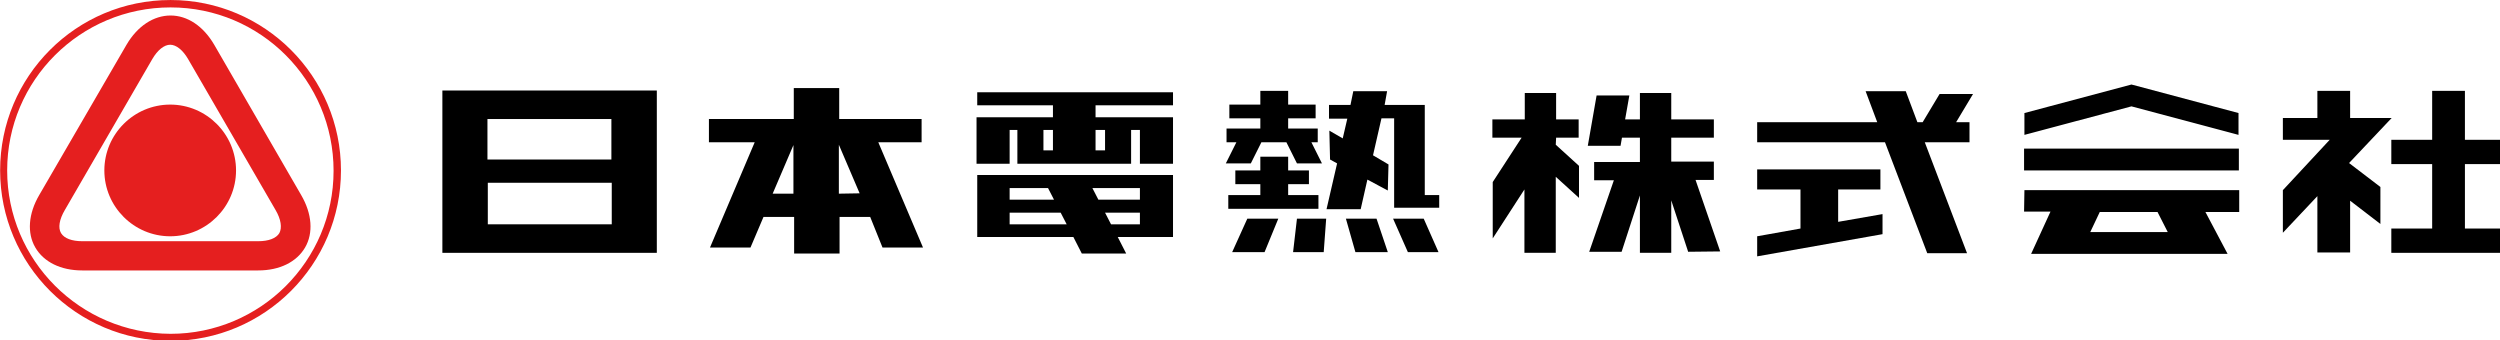 <?xml version="1.0" encoding="utf-8"?>
<!-- Generator: Adobe Illustrator 23.0.4, SVG Export Plug-In . SVG Version: 6.00 Build 0)  -->
<svg version="1.1" id="レイヤー_1" xmlns="http://www.w3.org/2000/svg" xmlns:xlink="http://www.w3.org/1999/xlink" x="0px"
	 y="0px" width="710px" height="96.7px" viewBox="0 0 710 96.7" style="enable-background:new 0 0 710 96.7;" xml:space="preserve">
<style type="text/css">
	.st0{fill:#E51F1F;}
</style>
<g id="グループ化_1514" transform="translate(-936.164 -786.896)">
	<path id="パス_7968" class="st0" d="M938.2,835.3c0-25.6,20.8-46.3,46.4-46.3s46.3,20.8,46.3,46.4c0,25.6-20.8,46.3-46.3,46.3
		C958.9,881.6,938.2,860.8,938.2,835.3 M936.2,835.3c0,26.7,21.7,48.4,48.4,48.4c26.7,0,48.4-21.7,48.4-48.4
		c0-26.7-21.7-48.4-48.4-48.4c0,0,0,0,0,0C957.8,786.9,936.2,808.6,936.2,835.3"/>
	<path id="パス_7969" class="st0" d="M953.5,853.1c-0.9-1.5-0.5-3.9,1.1-6.6l24.8-42.8c1.5-2.6,3.4-4.1,5.1-4.1s3.6,1.5,5.1,4.1
		l24.8,42.8c1.6,2.7,1.9,5.1,1.1,6.6c-0.9,1.5-3.1,2.3-6,2.3h-50C956.6,855.4,954.4,854.6,953.5,853.1 M972.1,799.6l-24.8,42.7
		c-3.1,5.3-3.5,10.8-1.1,14.9c2.4,4.1,7.2,6.5,13.3,6.5h50c6.1,0,10.9-2.4,13.3-6.5c2.4-4.1,2-9.6-1.1-14.9L997,799.6
		c-3.1-5.3-7.6-8.3-12.4-8.3S975.2,794.3,972.1,799.6"/>
	<path id="パス_7970" class="st0" d="M984.5,854c10.3,0,18.7-8.4,18.7-18.7c0-10.3-8.4-18.7-18.7-18.7c-10.3,0-18.7,8.4-18.7,18.7
		c0,0,0,0,0,0C965.8,845.6,974.2,854,984.5,854"/>
	<path id="パス_7971" d="M1174.4,841.9V828l5.9,13.8L1174.4,841.9z M1155.6,841.9l5.9-13.8v13.8H1155.6z M1186.8,857.2h11.5
		l-12.7-29.9h12.3v-6.6h-23.4v-8.8h-12.9v8.8h-24.1v6.6h13l-12.7,29.9h11.5l3.7-8.7h8.7v10.4h12.9v-10.4h8.7L1186.8,857.2z"/>
	<path id="パス_7972" d="M1074.7,838.8h35.2v11.8h-35.2V838.8z M1109.8,832.2h-35.2v-11.5h35.2V832.2z M1122.2,812.6h-60.4v46.1
		h60.9v-46.1L1122.2,812.6z"/>
	<path id="パス_7973" d="M1250,829.6h-2.7v-5.8h2.7V829.6z M1235.2,829.6h-2.7v-5.8h2.7V829.6z M1235.2,816.8v3.4h-21.7v13.2h9.4
		v-9.6h2.2v9.6h32.3v-9.6h2.5v9.6h9.4v-13.2h-22v-3.4h22v-3.7h-55.6v3.7H1235.2z"/>
	<path id="パス_7974" d="M1222.9,850.6v-3.3h14.5l1.7,3.3H1222.9z M1235.5,843.6h-12.6v-3.3h10.9L1235.5,843.6z M1259.9,843.6
		h-11.8l-1.7-3.3h13.5L1259.9,843.6z M1259.9,850.6h-8.2l-1.7-3.3h9.9L1259.9,850.6z M1253.6,854.2h15.7v-17.6h-55.6v17.6h27.3
		l2.4,4.7h12.6L1253.6,854.2z"/>
	<path id="パス_7975" d="M1378.1,826h6.4v-5.2h-6.4v-7.5h-8.9v7.5h-9.2v5.2h8.3l-8.2,12.6v16l9-13.9v18h8.9v-21.6l6.6,6l0-9.1
		l-6.6-6L1378.1,826z"/>
	<path id="パス_7976" d="M1424.7,858.3l-7-20.3h5.2v-5.2h-12.1V826h12.1v-5.2h-12.1v-7.5h-8.9v7.5h-4.2l1.2-6.8h-9.3l-2.5,14.3
		h9.3l0.4-2.3h5.1v6.9h-13v5.2h5.6l-7,20.3h9.2l5.2-16v16.3h8.9v-14.9l4.8,14.6L1424.7,858.3z"/>
	<path id="パス_7977" d="M1458.2,840.7h12V835h-35v5.7h12.3v11.1l-12.3,2.2v5.7l35.6-6.3v-5.7l-12.6,2.2L1458.2,840.7z"/>
	<path id="パス_7978" d="M1496.5,813.6h-9.5l-4.8,8h-1.5l-3.3-8.8H1466l3.3,8.8h-34.1v5.7h36.3l12,31.5h11.3l-12-31.5h12.7v-5.7
		h-3.8L1496.5,813.6z"/>
	<rect id="長方形_2041" x="1511" y="829.1" width="61" height="6.2"/>
	<path id="パス_7979" d="M1551.8,852.8h-22l2.7-5.7h16.4L1551.8,852.8z M1511,847h7.5L1513,859h55.8l-6.3-11.9h9.6v-6.2h-61
		L1511,847z"/>
	<path id="パス_7980" d="M1571.9,825.2V819l-30.4-8.1l-30.4,8.1v6.2l30.4-8.1L1571.9,825.2z"/>
	<path id="パス_7981" d="M1646.2,833.5v-6.9h-10v-13.9h-9.3v13.9h-11.6v6.9h11.6v18.3h-11.6v6.9h30.9v-6.9h-10v-18.3H1646.2z"/>
	<path id="パス_7982" d="M1615.4,820.4h-11.8v-7.7h-9.3v7.7h-9.8v6.2h13.3l-13.3,14.3v12.1l9.8-10.4v16h9.3v-14.7l8.6,6.6V840
		l-8.9-6.8L1615.4,820.4z"/>
	<path id="パス_7983" d="M1340.5,849h-8.7l4.2,9.5h8.7L1340.5,849z"/>
	<path id="パス_7984" d="M1327.1,849h-8.7l2.7,9.5h9.2L1327.1,849z"/>
	<path id="パス_7985" d="M1304.5,849l-1.1,9.5h8.7l0.7-9.5H1304.5z"/>
	<path id="パス_7986" d="M1290.4,849l-4.3,9.5h9.2l3.9-9.5H1290.4z"/>
	<path id="パス_7987" d="M1319.7,816.7h-6.1v3.9h5.2l-1.3,5.6l-3.8-2.2l0.2,8.2l2,1.1l-3,13h9.7l1.9-8.4l5.8,3.1l0.2-7.4l-4.4-2.6
		l2.4-10.5h3.6v25.4h12.8v-3.6h-4.1v-25.6h-11.4l0.7-3.9h-9.6L1319.7,816.7z"/>
	<path id="パス_7988" d="M1294.1,812.7v3.9h-8.8v3.9h8.8v2.9h-9.6v3.9h2.8l-3,6h7.1l3-6h7.1l3,6h7.1l-3-6h1.8v-3.9h-8.4v-2.9h7.8
		v-3.9h-7.8v-3.9H1294.1z"/>
	<path id="パス_7989" d="M1294.1,831.4v3.9h-7.1v3.9h7.1v3.1h-9.1v3.9h25.6v-3.9h-8.6v-3.1h5.9v-3.9h-5.9v-3.9H1294.1z"/>
</g>
</svg>
